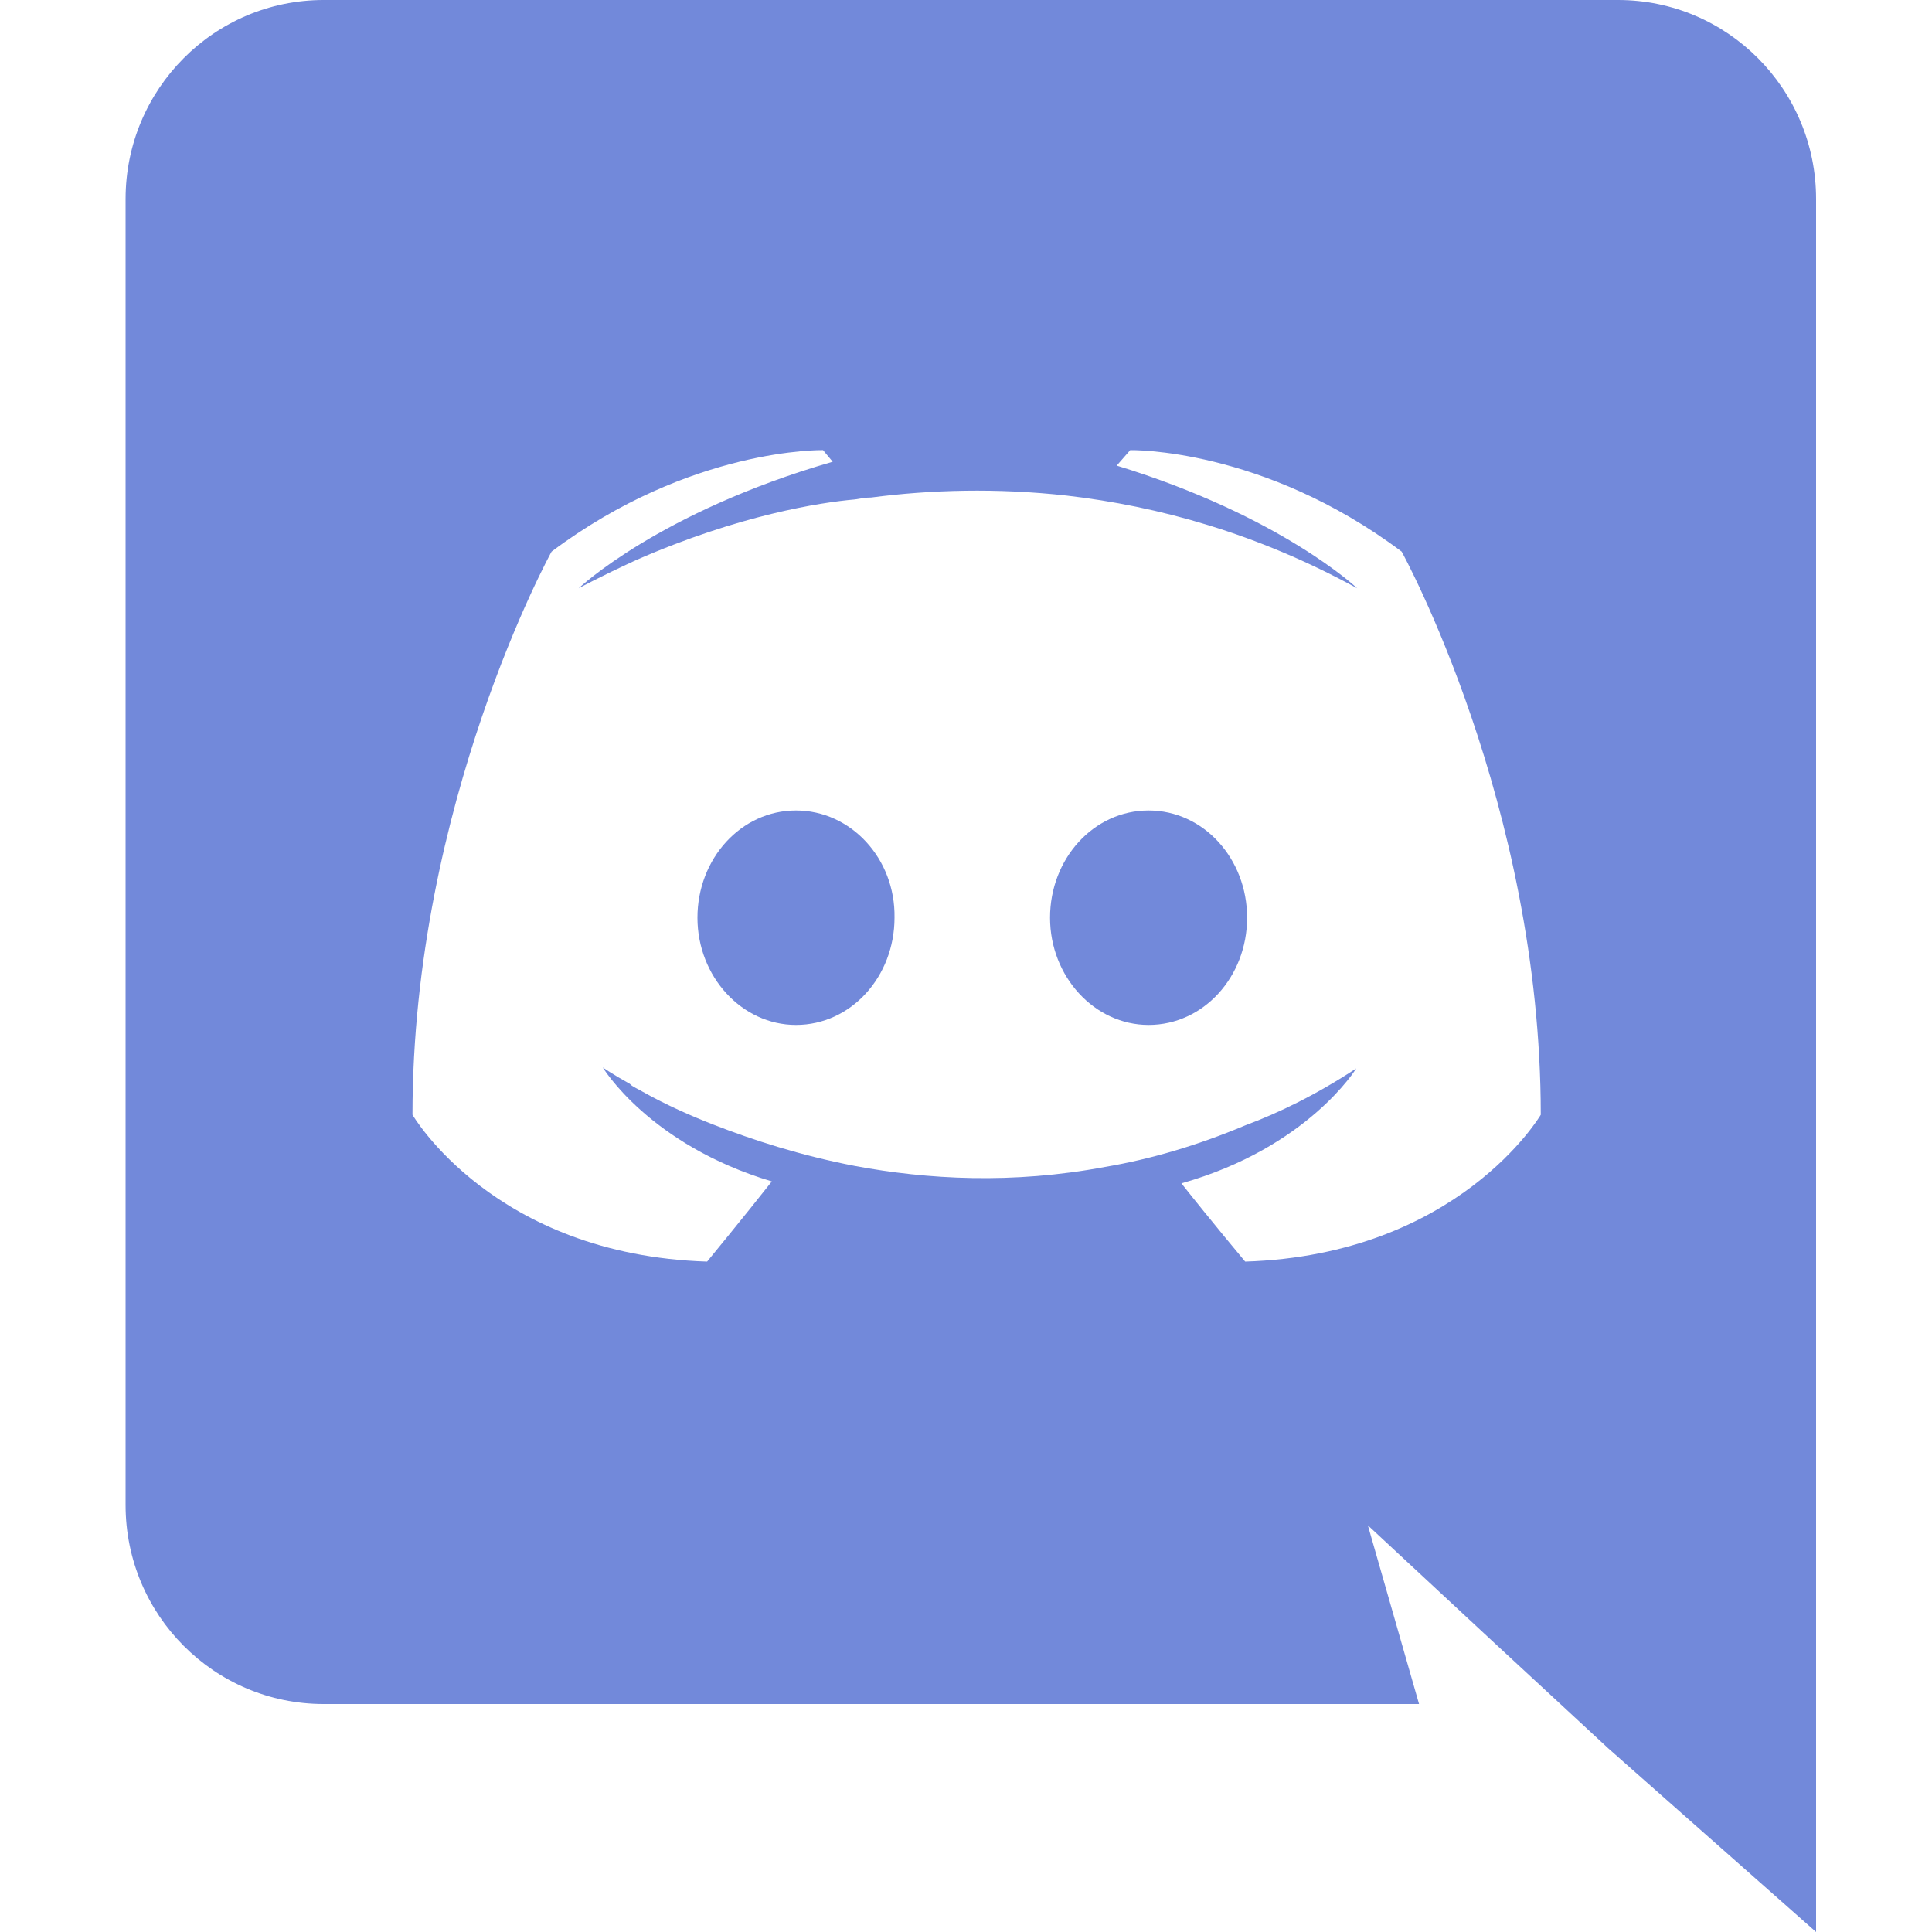 <?xml version="1.0" encoding="UTF-8"?>
<svg width="200px" height="200px" viewBox="0 0 200 200" version="1.1" xmlns="http://www.w3.org/2000/svg" xmlns:xlink="http://www.w3.org/1999/xlink">
    <title>Artboard</title>
    <g id="Artboard" stroke="none" stroke-width="1" fill="none" fill-rule="evenodd">
        <rect fill="#FFFFFF" x="0" y="0" width="200" height="200"></rect>
        <g id="discord" transform="translate(13, 0)" fill="#7289DA" fill-rule="nonzero">
            <path d="M69.4,83.9 C63.7,83.9 59.2,88.9 59.2,95 C59.2,101.1 63.8,106.1 69.4,106.1 C75.1,106.1 79.6,101.1 79.6,95 C79.7,88.9 75.1,83.9 69.4,83.9 Z M105.9,83.9 C100.2,83.9 95.7,88.9 95.7,95 C95.7,101.1 100.3,106.1 105.9,106.1 C111.6,106.1 116.1,101.1 116.1,95 C116.1,88.9 111.6,83.9 105.9,83.9 Z" id="Shape"></path>
            <path d="M154.5,0 L20.5,0 C9.2,0 0,9.2 0,20.6 L0,155.8 C0,167.2 9.2,176.4 20.5,176.4 L133.9,176.4 L128.6,157.9 L141.4,169.8 L153.5,181 L175,200 L175,20.6 C175,9.2 165.8,0 154.5,0 Z M115.9,130.6 C115.9,130.6 112.3,126.3 109.3,122.5 C122.4,118.8 127.4,110.6 127.4,110.6 C123.3,113.3 119.4,115.2 115.9,116.5 C110.9,118.6 106.1,120 101.4,120.8 C91.8,122.6 83,122.1 75.5,120.7 C69.8,119.6 64.9,118 60.8,116.4 C58.5,115.5 56,114.4 53.5,113 C53.2,112.8 52.9,112.7 52.6,112.5 C52.4,112.4 52.3,112.3 52.2,112.2 C50.4,111.2 49.4,110.5 49.4,110.5 C49.4,110.5 54.2,118.5 66.9,122.3 C63.9,126.1 60.2,130.6 60.2,130.6 C38.1,129.9 29.7,115.4 29.7,115.4 C29.7,83.2 44.1,57.1 44.1,57.1 C58.5,46.3 72.2,46.598 72.2,46.598 L73.2,47.8 C55.2,53 46.9,60.9 46.9,60.9 C46.9,60.9 49.1,59.7 52.8,58 C63.5,53.3 72,52 75.5,51.7 C76.1,51.6 76.6,51.5 77.2,51.5 C83.3,50.7 90.2,50.5 97.4,51.3 C106.9,52.4 117.1,55.2 127.5,60.9 C127.5,60.9 119.6,53.4 102.6,48.2 L104,46.598 C104,46.598 117.7,46.3 132.1,57.1 C132.1,57.1 146.5,83.2 146.5,115.4 C146.5,115.4 138,129.9 115.9,130.6 Z" id="Shape"></path>
        </g>
    </g>
</svg>
